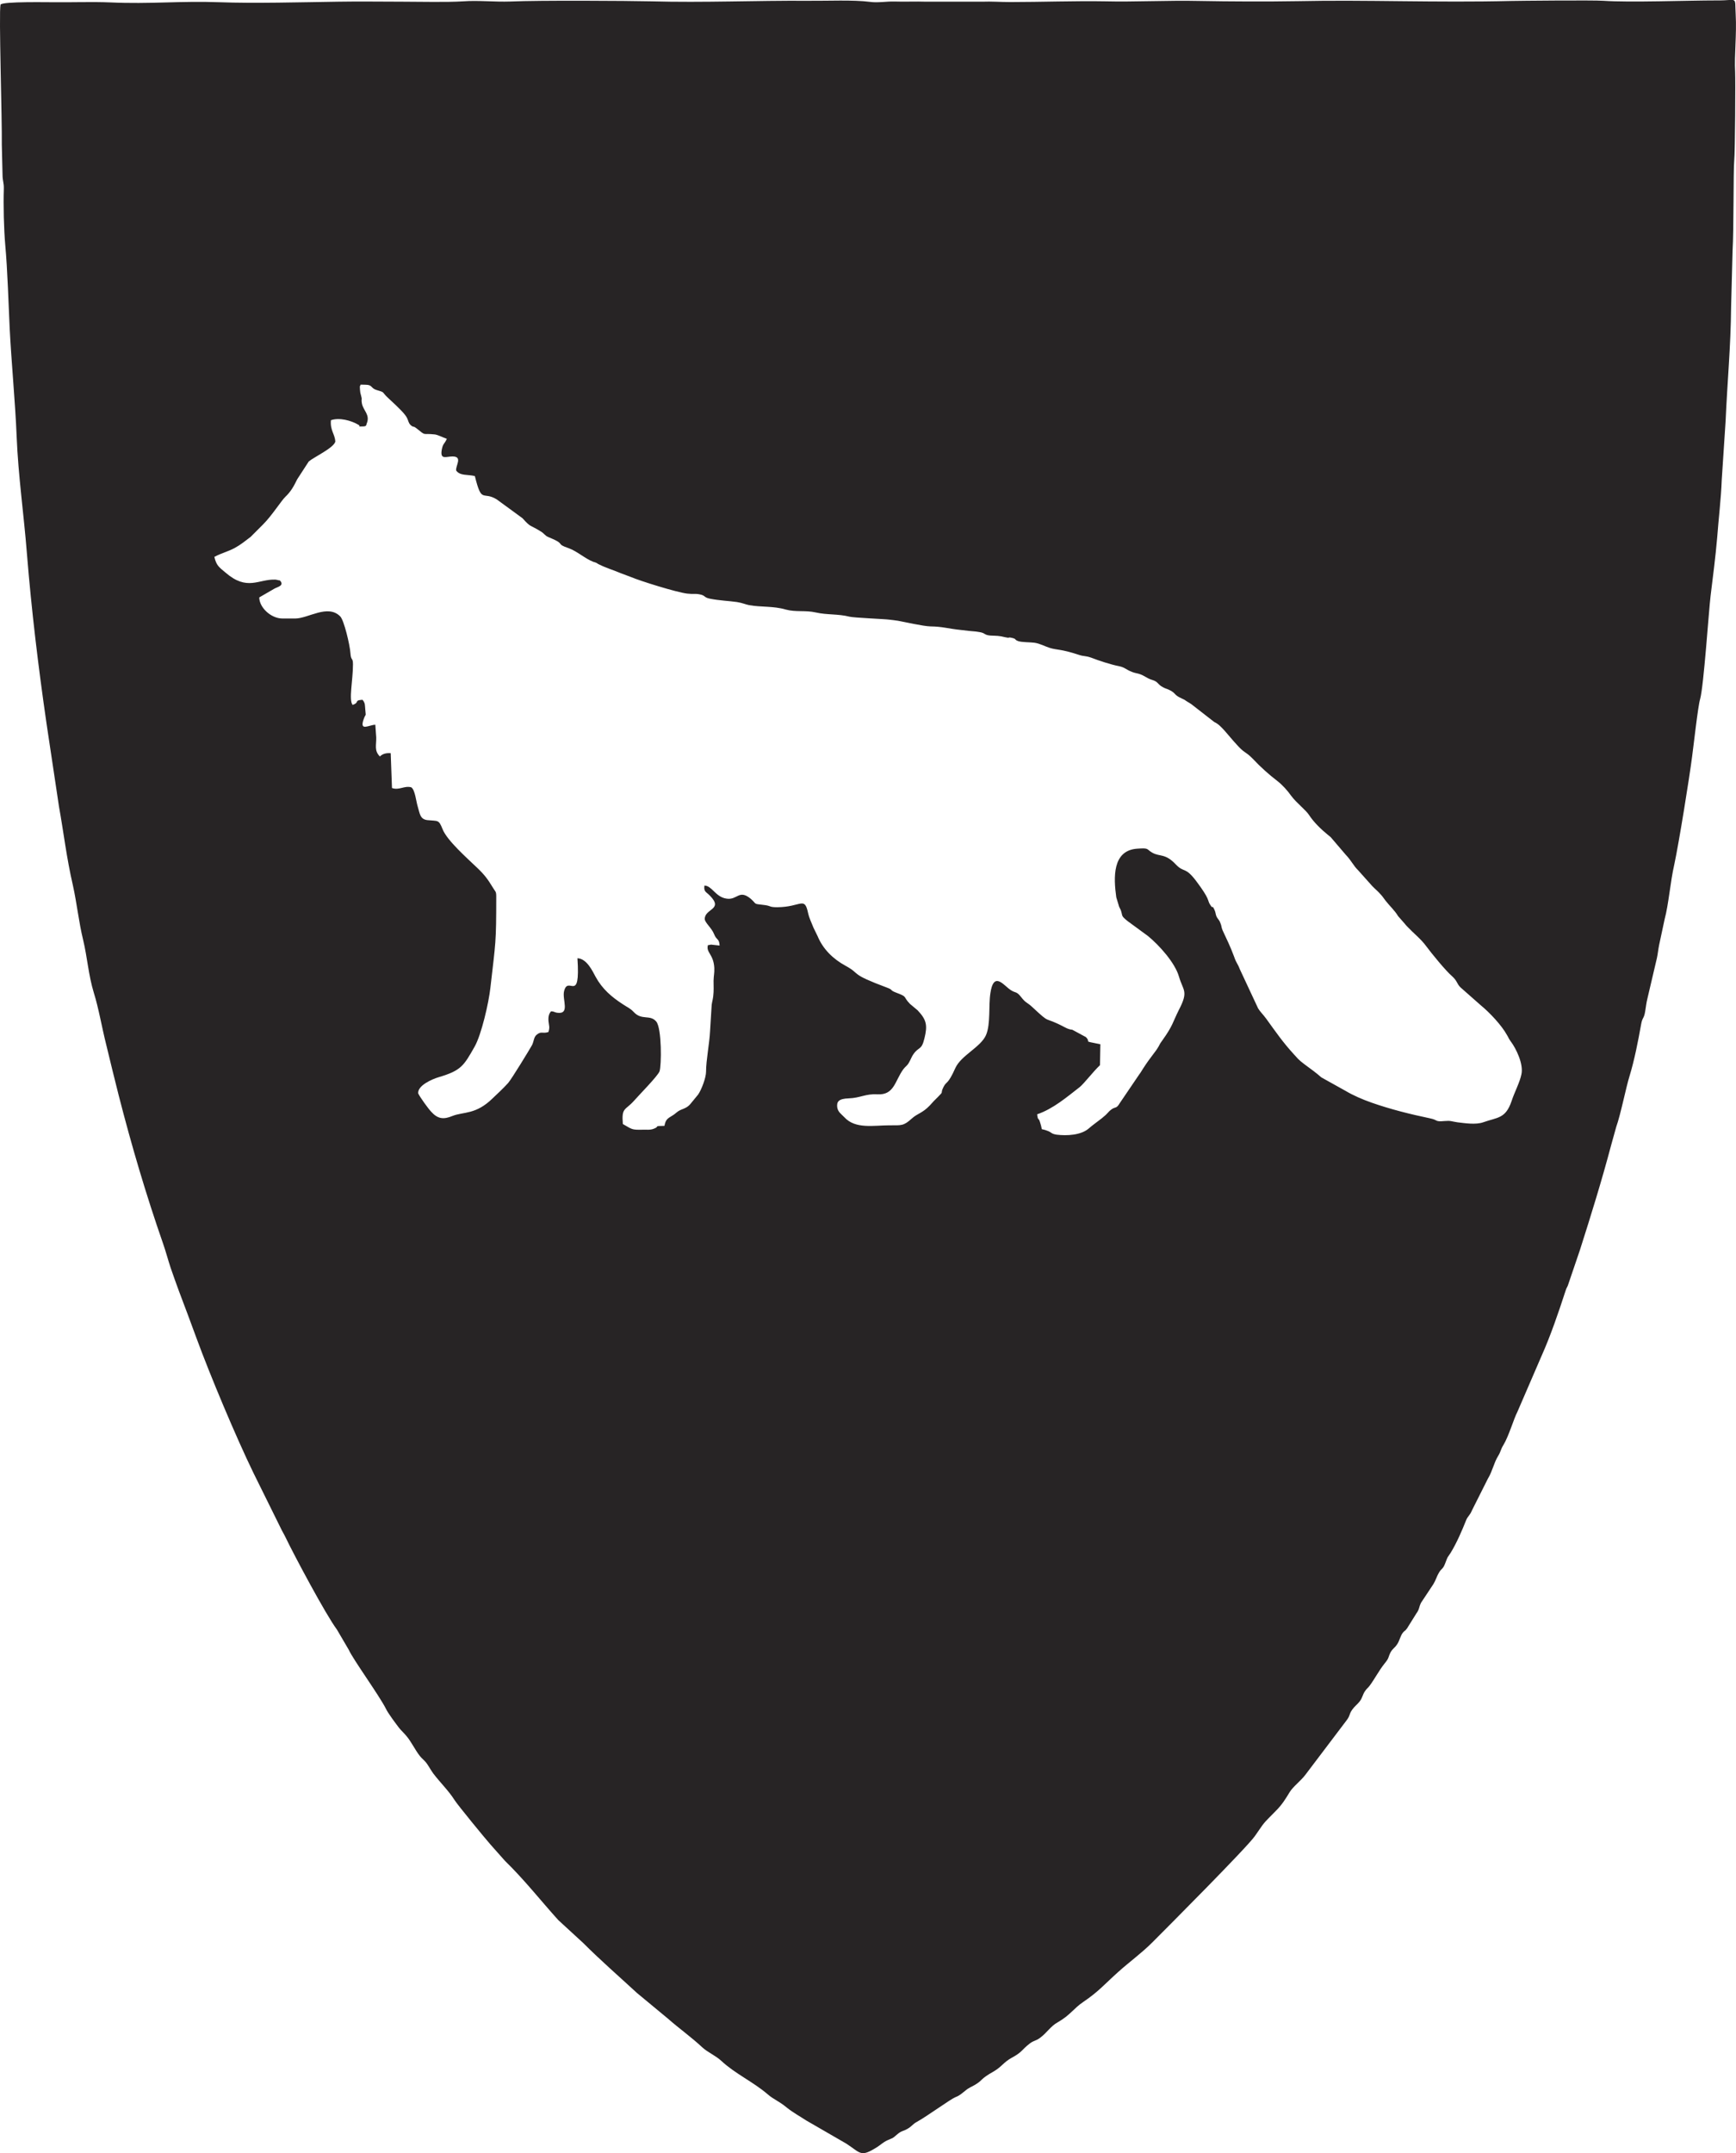 <?xml version="1.0" encoding="iso-8859-1"?>
<!-- Generator: Adobe Illustrator 16.0.0, SVG Export Plug-In . SVG Version: 6.00 Build 0)  -->
<!DOCTYPE svg PUBLIC "-//W3C//DTD SVG 1.0//EN" "http://www.w3.org/TR/2001/REC-SVG-20010904/DTD/svg10.dtd">
<svg version="1.0" id="Layer_1" xmlns="http://www.w3.org/2000/svg" xmlns:xlink="http://www.w3.org/1999/xlink" x="0px" y="0px"
	 width="100px" height="123.969px" viewBox="39.056 8.965 100 123.969" enable-background="new 39.056 8.965 100 123.969"
	 xml:space="preserve">
<g>
	<path fill-rule="evenodd" clip-rule="evenodd" fill="#272425" d="M59.784,31.211c0.095-0.137-0.084-0.095,0.316-0.095
		c0.434,0,0.296,0.201,0.654,0.306c0.507,0.148,0.275,0.095,0.623,0.422c0.222,0.211,0.792,0.718,1.014,1.014
		c0.222,0.275,0.147,0.454,0.358,0.613c0.169,0.126,0.085-0.011,0.316,0.169c0.57,0.454,0.265,0.253,1.035,0.338
		c0.179,0.021,0.485,0.179,0.696,0.253c-0.147,0.327-0.222,0.243-0.296,0.644c-0.095,0.581,0.254,0.37,0.623,0.37
		c0.612,0,0.158,0.549,0.211,0.813c0.232,0.317,0.654,0.211,1.076,0.317c0.401,1.626,0.444,0.845,1.257,1.341l1.488,1.087
		c0.496,0.56,0.433,0.37,1.034,0.75c0.253,0.147,0.232,0.243,0.464,0.338c1.066,0.433,0.349,0.359,1.15,0.633
		c0.507,0.18,0.93,0.591,1.415,0.782c0.105,0.042,0.063,0.01,0.18,0.063c0.158,0.074-0.021,0,0.147,0.084
		c0.464,0.232,0.78,0.306,1.276,0.517l0.592,0.222c0.518,0.221,2.606,0.876,3.229,0.95c0.358,0.042,0.433-0.011,0.707,0.042
		c0.358,0.063,0.232,0.18,0.612,0.253c0.527,0.106,1.108,0.127,1.541,0.19c0.338,0.053,0.485,0.137,0.707,0.179
		c0.696,0.127,1.394,0.042,2.111,0.254c0.58,0.158,1.129,0.031,1.73,0.168c0.644,0.148,1.277,0.074,1.942,0.243
		c0.242,0.063,2.079,0.137,2.279,0.169l0.496,0.063c0.359,0.063,1.468,0.317,1.879,0.327c0.729,0.01,0.982,0.127,1.806,0.211
		c0.326,0.042,0.548,0.063,0.813,0.084c0.021,0.011,0.189,0.021,0.211,0.032c0.348,0.053,0.253,0.169,0.633,0.201
		c0.422,0.021,0.434,0,0.845,0.095c0.316,0.074,0.127-0.021,0.369,0.032c0.327,0.074,0.127,0.095,0.38,0.19
		c0.201,0.074,0.696,0.063,0.939,0.095c0.338,0.053,0.581,0.201,0.876,0.295c0.443,0.138,0.623,0.053,1.679,0.401
		c0.316,0.105,0.369,0.042,0.728,0.169c0.433,0.169,1.141,0.401,1.594,0.486c0.349,0.074,0.381,0.19,0.739,0.328
		c0.158,0.063,0.222,0.063,0.38,0.105c0.338,0.095,0.465,0.264,0.792,0.359c0.358,0.105,0.306,0.264,0.622,0.422
		c0.148,0.084,0.232,0.084,0.391,0.169c0.37,0.19,0.222,0.264,0.665,0.465c0.307,0.148,0.085,0.032,0.317,0.179
		c0.084,0.053,0.253,0.148,0.337,0.222l1.235,0.961c0.253,0.126,0.369,0.253,0.612,0.517c0.253,0.285,0.771,0.929,1.045,1.141
		c0.316,0.232,0.306,0.201,0.58,0.475c0.422,0.454,0.919,0.898,1.404,1.268c0.284,0.221,0.591,0.56,0.781,0.834
		c0.326,0.443,0.865,0.834,1.055,1.141c0.274,0.412,0.676,0.802,1.066,1.119c0.189,0.158,0.116,0.074,0.285,0.274l0.749,0.876
		c0.327,0.338,0.443,0.634,0.718,0.898l0.802,0.897c0.18,0.19,0.327,0.295,0.528,0.528c0.095,0.106,0.158,0.211,0.242,0.317
		c0.265,0.338,0.518,0.549,0.729,0.897l0.38,0.433c0.063,0.074,0.074,0.095,0.148,0.169c0.369,0.391,0.791,0.718,1.076,1.109
		c0.338,0.454,1.13,1.425,1.499,1.742c0.316,0.285,0.264,0.422,0.485,0.644l1.161,1.024c0.517,0.422,1.214,1.162,1.52,1.721
		c0.085,0.137,0.095,0.201,0.211,0.359c0.338,0.444,0.75,1.341,0.623,1.901c-0.095,0.475-0.411,1.056-0.57,1.553
		c-0.348,1.014-0.802,0.918-1.636,1.214c-0.422,0.148-1.034,0.053-1.478,0c-0.359-0.053-0.38-0.105-0.739-0.074
		c-0.591,0.054-0.348-0.053-0.854-0.157c-1.119-0.233-2.259-0.518-3.346-0.898c-0.539-0.19-1.077-0.423-1.499-0.676l-1.403-0.781
		c-0.623-0.549-1.161-0.824-1.468-1.204c-0.084-0.095,0,0-0.116-0.127c-0.633-0.687-1.065-1.32-1.594-2.049
		c-0.169-0.232-0.358-0.412-0.464-0.591l-1.056-2.26c-0.147-0.38-0.189-0.316-0.327-0.718c-0.232-0.623-0.412-0.972-0.665-1.521
		c-0.085-0.201-0.042-0.232-0.137-0.443c-0.063-0.169-0.148-0.211-0.212-0.348c-0.063-0.148-0.042-0.222-0.115-0.38
		c-0.18-0.38-0.043,0.032-0.254-0.306c-0.179-0.275,0.031-0.253-0.813-1.373c-0.634-0.834-0.687-0.443-1.161-0.939
		c-0.612-0.655-0.918-0.433-1.352-0.676c-0.369-0.211-0.157-0.285-0.886-0.233c-1.425,0.106-1.352,1.669-1.193,2.799l0.169,0.56
		c0.011,0.021,0.021,0.032,0.032,0.053c0,0.011,0.021,0.032,0.021,0.053c0.01,0.011,0.021,0.032,0.031,0.053
		c0.137,0.38-0.011,0.317,0.391,0.645l1.182,0.866c0.644,0.528,1.552,1.531,1.784,2.333c0.242,0.834,0.57,0.824-0.011,1.933
		c-0.359,0.718-0.327,0.876-0.939,1.732c-0.138,0.19-0.116,0.158-0.222,0.359c-0.19,0.338-0.443,0.57-0.897,1.278
		c-0.084,0.126-0.137,0.232-0.222,0.338l-1.118,1.647c-0.232,0.391-0.243,0.137-0.592,0.454c-0.084,0.084-0.189,0.211-0.284,0.285
		c-0.106,0.095-0.201,0.169-0.316,0.254c-0.19,0.147-0.37,0.273-0.592,0.464c-0.443,0.391-1.267,0.433-1.857,0.359
		c-0.327-0.053-0.264-0.127-0.527-0.222c-0.476-0.19-0.232,0.095-0.423-0.486c-0.095-0.327-0.116-0.042-0.169-0.464
		c0.929-0.317,1.71-0.993,2.46-1.573c0.264-0.222,0.749-0.866,1.161-1.257l0.021-1.204c-1.098-0.222-0.496-0.074-0.834-0.412
		l-0.781-0.422c-0.021-0.011-0.147,0.011-0.422-0.137c-1.34-0.708-0.729-0.095-1.899-1.183c-0.296-0.275-0.349-0.201-0.634-0.57
		c-0.306-0.391-0.316-0.159-0.729-0.496c-0.4-0.338-0.865-0.866-1.034,0.274c-0.116,0.718,0.021,1.774-0.253,2.418
		c-0.306,0.697-1.425,1.162-1.763,1.89c-0.454,1.014-0.507,0.739-0.686,1.099c-0.212,0.422,0.053,0.201-0.317,0.57
		c-0.189,0.179-0.285,0.285-0.475,0.496c-0.422,0.443-0.707,0.454-1.034,0.75c-0.476,0.433-0.592,0.391-1.288,0.391
		c-0.897,0-1.963,0.232-2.597-0.465c-0.168-0.179-0.369-0.295-0.411-0.57c-0.042-0.338,0.095-0.496,0.654-0.517
		c0.676-0.021,0.981-0.275,1.657-0.232c0.981,0.053,1.003-0.771,1.498-1.447c0.127-0.169,0.212-0.18,0.328-0.391
		c0.104-0.179,0.158-0.348,0.253-0.475c0.316-0.454,0.464-0.2,0.633-0.908c0.19-0.761,0.116-1.077-0.391-1.616l-0.442-0.37
		c-0.443-0.454-0.085-0.38-0.813-0.655c-0.358-0.137-0.158-0.148-0.464-0.264c-2.291-0.855-1.488-0.76-2.438-1.278
		c-0.718-0.391-1.298-0.96-1.604-1.7l-0.242-0.497c-0.105-0.274-0.232-0.507-0.307-0.834c-0.211-0.993-0.391-0.349-1.773-0.338
		c-0.517,0-0.316-0.084-0.833-0.137c-0.57-0.063-0.338-0.032-0.697-0.348c-0.686-0.57-0.77,0.095-1.403-0.011
		c-0.634-0.095-0.834-0.75-1.267-0.75c-0.042,0.37,0.085,0.338,0.327,0.591c0.781,0.802-0.307,0.729-0.307,1.33
		c0,0.211,0.401,0.518,0.539,0.877c0.137,0.359,0.295,0.232,0.316,0.655l-0.485-0.053c-0.021,0-0.053,0-0.063,0.011l-0.126,0.021
		c-0.116,0.433,0.326,0.507,0.369,1.31c0.01,0.338-0.032,0.38-0.043,0.739c0,0.349,0.021,0.549-0.021,0.908
		c-0.032,0.253-0.096,0.391-0.096,0.623l-0.084,1.362c-0.032,0.697-0.232,1.69-0.232,2.344c0,0.338-0.253,1.014-0.453,1.31
		l-0.443,0.539c-0.159,0.19-0.317,0.253-0.539,0.338c-0.285,0.126-0.264,0.2-0.538,0.358c-0.242,0.148-0.358,0.211-0.422,0.571
		c-0.687,0.01-0.222,0.021-0.623,0.169c-0.211,0.084-0.443,0.042-0.644,0.053c-0.623,0.011-0.58-0.011-1.13-0.327
		c-0.084-0.972,0.138-0.771,0.644-1.341c0.275-0.317,1.352-1.405,1.468-1.69c0.116-0.317,0.138-2.481-0.19-2.872
		c-0.358-0.422-0.834-0.042-1.298-0.549c-0.211-0.222-0.358-0.264-0.623-0.443c-0.654-0.422-1.192-0.887-1.572-1.584
		c-0.169-0.306-0.496-1.045-1.045-1.066c0.18,2.693-0.538,0.939-0.771,1.901c-0.116,0.485,0.369,1.352-0.411,1.235
		c-0.148-0.021-0.19-0.095-0.349-0.074c-0.095,0.126-0.158,0.264-0.138,0.549c0.032,0.317,0.085,0.327,0,0.634
		c-0.327,0.116-0.4-0.063-0.665,0.147c-0.189,0.138-0.168,0.391-0.284,0.613c-0.148,0.264-1.15,1.911-1.372,2.175
		c-0.285,0.317-0.655,0.655-0.897,0.887c-0.971,0.95-1.668,0.76-2.312,1.013c-0.507,0.211-0.845,0.18-1.225-0.243
		c-0.18-0.19-0.644-0.834-0.749-1.056c-0.042-0.454,0.802-0.824,1.203-0.94c1.277-0.38,1.425-0.655,2.048-1.753
		c0.391-0.687,0.813-2.524,0.907-3.379c0.307-2.693,0.338-2.545,0.338-5.27c0-0.306-0.053-0.264-0.18-0.485
		c-0.316-0.518-0.496-0.761-0.929-1.172c-0.549-0.528-1.73-1.563-1.984-2.218c-0.222-0.56-0.253-0.454-0.876-0.517
		c-0.433-0.053-0.433-0.391-0.56-0.803c-0.084-0.264-0.147-0.95-0.369-1.087c-0.401-0.106-0.696,0.19-1.108,0.042l-0.073-2.006
		c-0.296-0.021-0.486,0.053-0.623,0.19c-0.338-0.338-0.2-0.645-0.211-1.099l-0.053-0.729c-0.369,0.011-0.919,0.401-0.676-0.306
		c0.147-0.422,0.138-0.063,0.095-0.602c-0.021-0.19,0.011-0.338-0.158-0.528c-0.517,0.032-0.137,0.148-0.569,0.295
		c-0.232-0.285,0.021-1.425,0.021-2.333c0-0.422-0.116-0.18-0.147-0.655c-0.032-0.465-0.369-1.901-0.591-2.112
		c-0.718-0.718-1.837,0.126-2.597,0.126H55.33c-0.676,0-1.34-0.644-1.34-1.214l0.876-0.507c0.169-0.095,0.58-0.169,0.327-0.454
		c-0.021-0.011-0.053-0.042-0.063-0.021l-0.138-0.032c-0.021,0-0.042-0.011-0.073-0.011c-0.972-0.042-1.615,0.687-2.882-0.412
		c-0.349-0.296-0.518-0.391-0.633-0.897c0.433-0.232,0.749-0.285,1.182-0.518c0.316-0.169,0.602-0.401,0.908-0.634l0.728-0.729
		c0.496-0.497,1.045-1.362,1.267-1.573c0.327-0.307,0.496-0.623,0.687-1.014l0.665-1.024c0.295-0.253,1.425-0.771,1.53-1.141
		c-0.021-0.444-0.307-0.644-0.253-1.235c0.475-0.169,1.171,0.01,1.604,0.274c0.138,0.074-0.147,0.095,0.222,0.084
		c0.243,0,0.201-0.084,0.232-0.158c0.222-0.518-0.2-0.75-0.274-1.172c-0.053-0.327,0.042-0.137-0.063-0.507
		C59.784,31.528,59.784,31.211,59.784,31.211L59.784,31.211z M39.086,9.236c-0.105,0.433,0.095,6.642,0.074,8.057l0.042,1.742
		c0,0.349,0.084,0.443,0.074,0.803c-0.031,0.94,0,2.292,0.084,3.252c0.127,1.383,0.19,3.432,0.253,4.773
		c0.095,1.912,0.327,4.34,0.401,6.22c0.095,2.313,0.412,4.467,0.591,6.737c0.264,3.273,0.654,6.516,1.129,9.789l0.718,4.784
		c0.274,1.521,0.433,2.946,0.802,4.541c0.232,1.045,0.338,2.112,0.591,3.147c0.243,1.014,0.306,2.027,0.612,3.031
		c0.285,0.908,0.464,1.996,0.717,2.999c0.243,1.024,0.465,1.901,0.718,2.915c0.75,2.925,1.573,5.713,2.555,8.532
		c0.169,0.486,0.295,0.972,0.443,1.415c0.159,0.454,0.306,0.877,0.475,1.331c0.359,0.95,0.665,1.763,1.013,2.714
		c0.781,2.133,2.27,5.681,3.272,7.74l1.551,3.136c0.127,0.274,0.18,0.328,0.307,0.592c0.496,1.034,2.322,4.456,2.955,5.301
		l0.687,1.172c0.231,0.528,1.741,2.608,2.132,3.38c0.127,0.274,0.569,0.855,0.76,1.108c0.116,0.148,0.285,0.296,0.422,0.465
		c0.274,0.316,0.496,0.792,0.75,1.119c0.158,0.211,0.306,0.285,0.453,0.507c0.138,0.201,0.19,0.317,0.349,0.539
		c0.401,0.527,0.887,0.992,1.225,1.53c0.189,0.296,1.741,2.187,2.068,2.557l0.834,0.939c1.108,1.077,2.079,2.313,3.071,3.411
		l1.436,1.319c0.992,0.993,2.037,1.901,3.103,2.883l1.773,1.468c0.634,0.56,1.352,1.067,1.984,1.658
		c0.307,0.285,0.771,0.476,1.088,0.771c0.802,0.75,1.847,1.215,2.681,1.933c0.337,0.296,0.622,0.37,1.108,0.771
		c0.358,0.285,0.728,0.485,1.118,0.739l2.302,1.33c0.844,0.549,0.813,0.803,1.772,0.2c0.2-0.126,0.338-0.274,0.591-0.391
		c0.369-0.169,0.254-0.073,0.55-0.327c0.295-0.254,0.337-0.169,0.633-0.349c0.222-0.126,0.274-0.253,0.507-0.38
		c0.58-0.316,1.942-1.31,2.227-1.426c0.274-0.105,0.358-0.211,0.58-0.38c0.212-0.18,0.349-0.211,0.56-0.338
		c0.476-0.285,0.254-0.307,1.077-0.771c0.453-0.265,0.569-0.528,1.013-0.771c0.645-0.349,0.57-0.454,1.045-0.823
		c0.254-0.201,0.349-0.138,0.623-0.349c0.369-0.274,0.602-0.665,0.992-0.877c0.739-0.422,0.907-0.792,1.488-1.183
		c0.887-0.602,1.182-0.982,2.006-1.721c0.633-0.57,1.34-1.077,1.952-1.69c0.876-0.876,5.446-5.459,5.921-6.135
		c0.602-0.855,0.369-0.602,1.214-1.457c0.349-0.349,0.549-0.676,0.792-1.077c0.189-0.307,0.644-0.655,0.886-0.972l2.375-3.137
		c0.232-0.295,0.138-0.348,0.338-0.633c0.116-0.169,0.307-0.317,0.423-0.465c0.189-0.243,0.158-0.391,0.337-0.634
		c0.106-0.148,0.138-0.137,0.232-0.265c0.296-0.39,0.538-0.876,0.876-1.298c0.265-0.317,0.19-0.338,0.338-0.634
		c0.138-0.243,0.232-0.232,0.401-0.497c0.116-0.179,0.18-0.485,0.316-0.644c0.138-0.169,0.063-0.011,0.243-0.254l0.527-0.845
		c0.19-0.253,0.138-0.358,0.274-0.623l0.707-1.066c0.138-0.222,0.201-0.464,0.317-0.654c0.158-0.274,0.222-0.18,0.358-0.528
		c0.189-0.496,0.095-0.264,0.327-0.633c0.349-0.57,0.665-1.31,0.887-1.87c0.095-0.232,0.211-0.264,0.338-0.57l0.918-1.826
		c0.264-0.434,0.338-0.897,0.58-1.289c0.18-0.295,0.138-0.369,0.317-0.654c0.306-0.507,0.602-1.531,0.791-1.879l1.415-3.274
		c0.496-1.108,0.971-2.492,1.351-3.664c0.095-0.285,0.053-0.138,0.147-0.349l0.697-2.049c0.654-2.049,1.256-3.991,1.805-6.061
		l0.285-1.024c0.264-0.739,0.56-2.271,0.77-2.936c0.275-0.897,0.497-2.027,0.666-2.978c0.073-0.412,0.158-0.295,0.231-0.729
		c0.053-0.306,0.063-0.486,0.138-0.781l0.538-2.292c0.053-0.232,0.074-0.486,0.127-0.75l0.316-1.478
		c0.242-0.908,0.327-2.154,0.56-3.168c0.274-1.278,0.876-5.038,1.023-6.188c0.085-0.612,0.338-2.915,0.465-3.337
		c0.211-0.76,0.496-5.058,0.602-5.935c0.137-1.119,0.285-2.249,0.38-3.358c0.084-1.12,0.222-2.228,0.264-3.337l0.222-3.379
		c0.095-2.217,0.296-4.255,0.316-6.558l0.085-3.242c0.073-1.225,0.042-4.636,0.095-5.185c0.053-0.539,0.074-4.657,0.053-5.101
		c-0.053-1.024,0.095-2.144,0.032-3.316c-0.064-1.098,0.158-0.802-1.066-0.813c-1.752,0-5.003,0.127-6.555,0.021
		c-0.602-0.042-4.939,0-5.319,0.01c-4.338,0.105-8.338-0.074-12.265,0.011c-1.794,0.031-3.937,0.021-5.657-0.011
		c-1.868-0.042-3.758,0.063-5.479,0.021c-1.646-0.031-3.715,0.042-5.436,0.042c-0.602,0-1.087-0.042-1.625-0.021h-3.23
		c-0.611-0.021-1.234,0.011-1.847-0.01c-0.422-0.011-0.96,0.084-1.383,0.021c-0.981-0.126-2.427-0.053-3.577-0.063
		c-2.998-0.021-5.964,0.116-9.067,0.031c-1.34-0.031-6.396-0.063-8.074,0.011c-0.918,0.032-1.857-0.074-2.712-0.011
		c-0.992,0.063-2.417,0.021-3.536,0.021c-1.214,0-2.438-0.021-3.652,0c-2.121,0.032-4.897,0.106-6.839,0.032
		c-2.301-0.084-3.99,0.116-6.322,0.01c-0.982-0.042-2.217,0-3.188-0.01C41.936,9.099,39.139,9.036,39.086,9.236L39.086,9.236z"/>
</g>
</svg>
